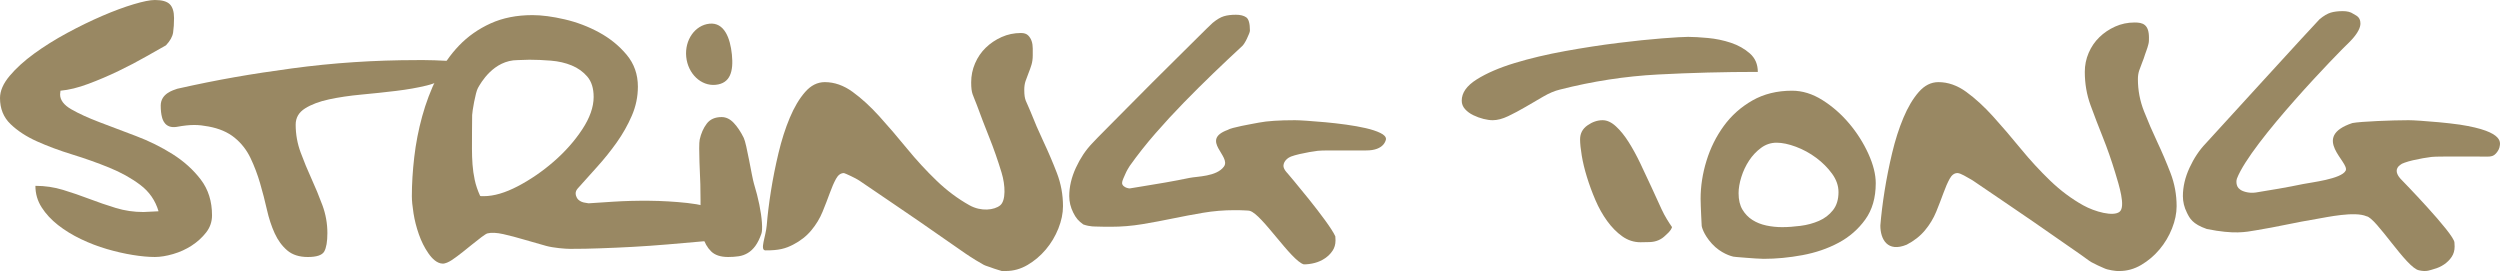 <?xml version="1.0" encoding="utf-8"?>
<!-- Generator: Adobe Illustrator 17.0.0, SVG Export Plug-In . SVG Version: 6.00 Build 0)  -->
<!DOCTYPE svg PUBLIC "-//W3C//DTD SVG 1.1//EN" "http://www.w3.org/Graphics/SVG/1.1/DTD/svg11.dtd">
<svg version="1.1" xmlns="http://www.w3.org/2000/svg" xmlns:xlink="http://www.w3.org/1999/xlink" x="0px" y="0px"
	 width="703.367px" height="76.249px" viewBox="0 0 703.367 76.249" enable-background="new 0 0 703.367 76.249"
	 xml:space="preserve">
<g id="Guides_For_Artboard">
</g>
<g id="Calque_1">
	<path fill="#998863" d="M17.739,53.426c2.489,0.761,4.962,1.608,7.417,2.541c2.455,0.934,4.927,1.782,7.417,2.542
		c2.49,0.762,5.084,1.142,7.781,1.142c0.346,0,1.054-0.034,2.126-0.104c1.071-0.068,1.78-0.104,2.127-0.104
		c-0.899-3.042-2.611-5.514-5.135-7.417c-2.525-1.901-5.446-3.526-8.767-4.875c-3.319-1.349-6.778-2.577-10.373-3.684
		c-3.597-1.106-6.899-2.335-9.907-3.683c-3.009-1.349-5.498-2.973-7.47-4.876C0.985,33.006,0,30.569,0,27.595
		c0-2.005,0.897-4.08,2.696-6.224c1.798-2.144,4.098-4.235,6.899-6.277c2.801-2.038,5.895-3.976,9.284-5.809
		c3.388-1.831,6.692-3.439,9.907-4.824c3.216-1.383,6.154-2.472,8.818-3.267C40.267,0.399,42.255,0,43.57,0
		c2.004,0,3.406,0.399,4.201,1.193c0.795,0.795,1.193,2.093,1.193,3.891c0,1.522-0.087,2.871-0.259,4.046
		c-0.174,1.177-0.848,2.386-2.023,3.63c-1.383,0.762-3.251,1.815-5.602,3.164c-2.352,1.349-4.928,2.697-7.729,4.046
		c-2.8,1.348-5.637,2.56-8.506,3.63c-2.87,1.073-5.482,1.712-7.833,1.919c0,0.07-0.018,0.243-0.052,0.52
		c-0.035,0.276-0.052,0.45-0.052,0.519c0,1.591,1.053,2.992,3.164,4.202c2.11,1.21,4.754,2.421,7.937,3.63
		c3.181,1.211,6.604,2.508,10.271,3.89c3.665,1.384,7.088,3.079,10.269,5.083c3.181,2.007,5.826,4.392,7.937,7.158
		c2.109,2.767,3.164,6.12,3.164,10.062c0,1.799-0.554,3.407-1.66,4.824c-1.107,1.418-2.456,2.645-4.046,3.682
		c-1.592,1.038-3.338,1.834-5.238,2.387c-1.904,0.554-3.615,0.829-5.135,0.829c-1.8,0-3.874-0.188-6.225-0.57
		c-2.351-0.379-4.772-0.933-7.262-1.659c-2.489-0.726-4.927-1.66-7.313-2.801c-2.386-1.142-4.53-2.454-6.432-3.942
		c-1.903-1.486-3.442-3.147-4.617-4.979c-1.177-1.832-1.764-3.855-1.764-6.069C12.656,52.285,15.25,52.666,17.739,53.426z"/>
	<path fill="#998863" d="M45.581,32.989c-0.243-0.898-0.363-2.005-0.363-3.32c0.042-3.367,3.483-4.285,4.661-4.7
		c11.686-2.627,20.789-4.169,32.269-5.726c11.479-1.556,23.202-2.334,35.168-2.334c0.552,0,1.279,0,2.179,0
		c0.968,0,1.883,0.019,2.749,0.052c0.864,0.036,1.642,0.069,2.334,0.104c0.69,0.036,1.072,0.052,1.141,0.052l2.179,2.075
		l-2.179,2.074c-1.245,1.245-3.148,2.178-5.706,2.801c-2.56,0.622-5.412,1.125-8.558,1.504c-3.148,0.38-6.398,0.727-9.752,1.038
		c-3.355,0.31-6.397,0.762-9.129,1.348c-2.733,0.588-4.979,1.437-6.743,2.542c-1.763,1.107-2.645,2.63-2.645,4.565
		c0,2.697,0.466,5.308,1.4,7.832c0.933,2.525,1.953,4.998,3.06,7.418c1.106,2.421,2.127,4.893,3.061,7.417
		c0.934,2.525,1.401,5.136,1.401,7.832c0,2.422-0.296,4.15-0.882,5.188c-0.588,1.038-2.127,1.556-4.617,1.556
		c-2.422,0-4.357-0.622-5.809-1.866c-1.452-1.245-2.629-2.853-3.528-4.824c-0.899-1.971-1.625-4.184-2.178-6.64
		c-0.553-2.454-1.194-4.927-1.919-7.417c-0.726-2.489-1.626-4.857-2.697-7.105c-1.074-2.247-2.559-4.15-4.461-5.706
		c-1.903-1.557-4.357-2.61-7.366-3.164c-2.82-0.519-4.867-0.638-8.993,0.119C46.468,36.178,45.778,33.723,45.581,32.989z"/>
	<path fill="#998863" d="M116.55,44.193c0.449-3.873,1.193-7.693,2.23-11.464c1.038-3.769,2.403-7.381,4.099-10.841
		c1.693-3.457,3.786-6.483,6.275-9.077c2.49-2.594,5.447-4.668,8.869-6.225c3.425-1.556,7.349-2.334,11.775-2.334
		c2.627,0,5.654,0.399,9.077,1.194c3.423,0.795,6.656,2.022,9.699,3.682c3.044,1.66,5.619,3.753,7.729,6.277
		c2.108,2.524,3.164,5.516,3.164,8.973c0,2.836-0.571,5.568-1.712,8.195c-1.141,2.629-2.56,5.136-4.253,7.522
		c-1.696,2.385-3.528,4.667-5.499,6.847c-1.971,2.178-3.787,4.201-5.446,6.068c-0.069,0.14-1.132,1.041-0.257,2.625
		c0.875,1.584,3.089,1.427,3.297,1.565c2.075-0.138,3.756-0.248,6.971-0.456c3.216-0.207,6.604-0.292,10.167-0.259
		c3.561,0.036,7.105,0.243,10.633,0.622c3.527,0.382,6.639,1.125,9.336,2.231c0.208,0.14,0.586,0.467,1.142,0.985
		c0.552,0.518,0.897,0.917,1.037,1.192c0.068,0.555,0.103,0.9,0.103,1.038c0,0.692-0.243,1.332-0.725,1.918
		c-0.485,0.589-1.073,1.09-1.764,1.505c-0.692,0.415-1.418,0.778-2.179,1.09c-0.761,0.311-1.383,0.571-1.866,0.777
		c-3.874,0.347-7.453,0.658-10.738,0.934c-3.286,0.278-6.501,0.503-9.647,0.675c-3.148,0.174-6.276,0.311-9.389,0.415
		c-3.111,0.104-4.789,0.151-8.247,0.151c-1.385,0-4.705-0.271-6.744-0.826c-2.039-0.555-3.366-0.94-6.171-1.763
		c-2.079-0.61-4.047-1.142-5.914-1.557c-1.868-0.415-3.355-0.482-4.461-0.208c-0.277,0.07-0.83,0.416-1.66,1.038
		c-0.83,0.622-1.712,1.314-2.645,2.074c-0.934,0.762-1.815,1.471-2.646,2.127c-0.829,0.658-1.348,1.056-1.556,1.193
		c-0.277,0.14-2.578,2.159-4.15,2.074c-1.571-0.083-2.922-1.4-3.994-2.956c-1.073-1.556-1.956-3.32-2.645-5.291
		c-0.693-1.971-1.193-3.941-1.505-5.913c-0.312-1.971-0.466-3.579-0.466-4.823C115.877,51.731,116.1,48.066,116.55,44.193z
		 M132.785,41.91c0,1.452,0.052,2.905,0.156,4.356c0.104,1.453,0.311,2.905,0.622,4.358c0.311,1.452,0.812,2.94,1.504,4.461
		c0.069,0.069,0.208,0.104,0.415,0.104c0.276,0,0.483,0,0.623,0c2.835,0,6.033-0.935,9.595-2.802
		c3.562-1.867,6.933-4.183,10.115-6.95c3.182-2.766,5.844-5.774,7.989-9.025c2.141-3.25,3.215-6.292,3.215-9.129
		c0-2.419-0.589-4.322-1.763-5.706c-1.177-1.382-2.645-2.438-4.41-3.164c-1.763-0.727-3.718-1.175-5.861-1.35
		c-2.144-0.172-4.149-0.258-6.017-0.258c-0.415,0-2.697,0.104-3.32,0.104c-6.82,0-10.434,6.504-11.193,7.871
		c-0.69,1.244-1.584,6.548-1.618,7.586C132.802,33.404,132.785,40.39,132.785,41.91z"/>
	<path fill="#998863" d="M197.04,51.87c-0.036-1.798-0.561-10.875-0.181-12.604c0.38-1.729,1.037-3.216,1.971-4.461
		c0.935-1.245,2.335-1.867,4.202-1.867c1.245,0,2.386,0.554,3.423,1.66c1.038,1.107,1.971,2.507,2.801,4.202
		c0.831,1.695,2.255,10.877,2.878,12.916c0.623,2.04,1.123,3.993,1.504,5.86c0.379,1.867,0.624,3.563,0.727,5.084
		c0.102,1.521,0.051,2.56-0.157,3.111c-0.484,1.385-1.037,2.508-1.659,3.372c-0.623,0.865-1.333,1.539-2.128,2.022
		c-0.795,0.485-1.659,0.797-2.593,0.934c-0.933,0.14-1.918,0.207-2.957,0.207c-2.144,0-3.752-0.534-4.823-1.607
		c-1.074-1.07-1.834-2.42-2.283-4.046c-0.451-1.624-0.674-3.371-0.674-5.239c0-1.866,0-3.596,0-5.186
		C197.091,55.121,197.074,53.669,197.04,51.87z"/>
	<path fill="#998863" d="M271.628,71.325c-1.765-1.209-3.753-2.59-5.965-4.143c-2.214-1.553-4.549-3.176-7.003-4.868
		c-2.455-1.691-4.808-3.297-7.053-4.816c-2.249-1.519-4.255-2.883-6.018-4.092c-1.764-1.21-3.06-2.089-3.891-2.642
		c-0.208-0.138-0.536-0.327-0.985-0.569c-0.451-0.242-0.899-0.467-1.349-0.674c-0.451-0.208-0.865-0.398-1.245-0.569
		c-0.381-0.172-0.606-0.259-0.674-0.259c-0.9,0-1.644,0.536-2.23,1.606c-0.588,1.07-1.177,2.417-1.764,4.04
		c-0.588,1.622-1.263,3.367-2.022,5.23c-0.763,1.864-1.816,3.608-3.164,5.23c-1.35,1.623-3.06,2.969-5.135,4.039
		c-2.076,1.07-3.97,1.64-7.78,1.605c-1.657-0.016,0.12-3.986,0.362-6.991c0.243-3.004,0.639-6.249,1.194-9.737
		c0.552-3.487,1.261-7.043,2.127-10.669c0.863-3.624,1.918-6.921,3.164-9.89c1.244-2.97,2.679-5.387,4.306-7.25
		c1.624-1.865,3.475-2.799,5.55-2.799c2.696,0,5.307,0.917,7.832,2.747c2.524,1.83,5.047,4.142,7.572,6.939
		c2.525,2.797,5.1,5.801,7.729,9.012c2.628,3.211,5.395,6.215,8.3,9.011c2.905,2.797,5.998,5.109,9.284,6.94
		c3.284,1.831,6.973,1.356,8.617,0.028c1.646-1.329,1.48-5.674,0.408-9.196c-1.072-3.521-2.23-6.836-3.475-9.943
		c-1.244-3.108-2.404-6.129-3.475-9.065c-1.072-2.934-1.608-3.098-1.608-6.413c0-1.863,0.363-3.641,1.089-5.333
		c0.726-1.693,1.728-3.16,3.008-4.403c1.278-1.242,2.765-2.243,4.461-3.003c1.695-0.759,3.51-1.141,5.446-1.141
		c0.898,0,1.573,0.226,2.023,0.675c0.449,0.449,0.778,0.984,0.985,1.604c0.207,0.623,0.311,1.314,0.311,2.072
		c0,0.69,0,1.347,0,1.968c0,0.967-0.122,1.847-0.363,2.642c-0.243,0.794-0.519,1.572-0.83,2.331c-0.311,0.76-0.589,1.503-0.83,2.227
		c-0.244,0.726-0.363,1.536-0.363,2.433c0,3.109,0.569,3.152,1.712,6.052c1.141,2.901,2.386,5.783,3.735,8.649
		c1.347,2.866,2.593,5.784,3.735,8.753c1.14,2.971,1.711,6.079,1.711,9.325c0,2.003-0.434,4.091-1.296,6.267
		c-0.867,2.174-2.042,4.144-3.528,5.904c-1.489,1.761-3.199,3.211-5.135,4.351c-1.938,1.14-3.978,1.709-6.121,1.709
		c-0.14,0-0.347,0-0.623,0s-0.449,0-0.518,0c-0.207-0.071-0.622-0.2-1.246-0.382c-0.622-0.181-1.262-0.399-1.918-0.653
		c-0.659-0.254-1.336-0.401-1.92-0.708C275.766,73.983,273.391,72.535,271.628,71.325z"/>
	<path fill="#998863" d="M338.539,59.857c-2.872,0.485-5.724,1.022-8.559,1.608c-2.837,0.589-5.706,1.124-8.61,1.608
		c-2.904,0.483-5.846,0.726-8.818,0.726c-0.278,0-0.796,0-1.556,0c-0.693,0-1.42-0.017-2.179-0.052
		c-0.763-0.034-2.106,0.073-4.02-0.592c-1.375-0.982-2.066-1.776-2.827-3.299c-0.762-1.521-1.141-3.076-1.141-4.668
		c0-2.627,0.622-5.291,1.868-7.988c1.244-2.697,2.764-4.979,4.565-6.847c0.829-0.897,2.125-2.23,3.891-3.994
		c1.762-1.763,3.75-3.768,5.963-6.017c2.214-2.247,4.547-4.599,7.004-7.054c2.454-2.455,4.806-4.788,7.054-7.002
		c2.247-2.212,4.254-4.201,6.018-5.965c1.763-1.763,3.095-3.061,3.994-3.892c1.175-0.967,2.23-1.589,3.164-1.866
		c0.934-0.276,2.057-0.415,3.372-0.415c1.243,0,2.211,0.244,2.904,0.727c0.689,0.484,1.037,1.729,1.037,3.734
		c0,0.208-0.088,0.52-0.26,0.935c-0.174,0.414-0.362,0.847-0.57,1.296c-0.207,0.451-0.433,0.865-0.675,1.245
		c-0.244,0.381-0.432,0.64-0.571,0.778c-2.696,2.49-5.446,5.082-8.247,7.779c-2.8,2.699-5.568,5.447-8.298,8.248
		c-2.733,2.8-5.396,5.689-7.988,8.662c-2.593,2.975-4.997,6.017-7.21,9.129c-0.14,0.208-0.329,0.519-0.569,0.934
		c-0.244,0.414-0.468,0.866-0.675,1.349c-0.208,0.484-0.4,0.917-0.571,1.296c-0.442,1.039-0.46,1.533,0.059,2.053
		c0.518,0.518,1.409,0.696,1.757,0.696c0.346-0.068,1.504-0.259,3.476-0.569c1.971-0.312,4.149-0.675,6.535-1.09
		c2.386-0.415,4.65-0.846,6.795-1.297c2.142-0.448,7.645-0.34,9.697-3.188c2.123-2.947-6.728-7.454,1.04-10.309
		c1.141-0.726,6.5-1.613,8.818-2.064c2.316-0.449,5.688-0.674,10.114-0.674c0.689,0,1.815,0.052,3.37,0.156
		c1.558,0.104,3.284,0.243,5.188,0.415c1.902,0.174,3.855,0.398,5.861,0.674c2.006,0.277,3.84,0.607,5.499,0.985
		c1.66,0.381,3.024,0.83,4.099,1.349c1.071,0.52,1.606,1.09,1.606,1.712c0,0.14-0.389,3.255-5.601,3.215c-1.593,0-3.287,0-5.083,0
		c-1.8,0-3.528,0-5.188,0c-1.593,0-2.696,0.036-3.319,0.104c-0.624,0.069-1.418,0.191-2.388,0.362
		c-0.969,0.174-1.901,0.364-2.801,0.571c-0.898,0.208-1.676,0.434-2.334,0.674c-0.657,0.242-2.094,1.137-2.136,2.614
		c0.005,1.007,1.151,2.106,1.151,2.106s11.6,13.594,13.448,17.739c0.035,0.484,0.053,0.865,0.053,1.142
		c0,1.107-0.276,2.074-0.83,2.904c-0.555,0.829-1.262,1.54-2.126,2.126c-0.867,0.589-1.816,1.021-2.854,1.298
		c-1.037,0.276-2.075,0.415-3.11,0.415c-3.531-0.989-11.78-14.102-15.163-15.043c-0.138-0.106-1.281-0.12-1.764-0.154
		c-0.485-0.035-0.97-0.053-1.453-0.053c-0.484,0-0.865,0-1.14,0C344.33,59.132,341.407,59.375,338.539,59.857z"/>
	<path fill="#998863" d="M415.453,22.356c2.802-1.764,6.363-3.303,10.686-4.617c4.32-1.313,9.059-2.439,14.212-3.371
		c5.151-0.934,10.098-1.694,14.835-2.282c4.736-0.587,8.905-1.02,12.5-1.298c3.596-0.275,6.017-0.415,7.262-0.415
		c1.453,0,3.302,0.105,5.55,0.312c2.247,0.208,4.409,0.658,6.483,1.349c2.074,0.692,3.855,1.695,5.343,3.009
		c1.488,1.314,2.23,3.044,2.23,5.186c-9.476,0-18.828,0.244-28.06,0.727c-9.234,0.484-18.452,1.903-27.646,4.253
		c-1.454,0.347-3.01,1.004-4.669,1.971c-1.66,0.969-3.319,1.937-4.98,2.904c-1.66,0.97-3.285,1.833-4.876,2.594
		c-1.592,0.762-3.044,1.141-4.357,1.141c-0.762,0-1.623-0.12-2.593-0.364c-0.969-0.241-1.92-0.586-2.852-1.037
		c-0.935-0.448-1.713-1.019-2.335-1.711c-0.622-0.69-0.934-1.486-0.934-2.386C411.253,26.108,412.652,24.12,415.453,22.356z"/>
	<path fill="#998863" d="M446.628,35.271c1.381-0.968,2.801-1.452,4.255-1.452c1.244,0,2.489,0.571,3.733,1.711
		c1.244,1.141,2.439,2.611,3.578,4.409c1.141,1.799,2.247,3.822,3.32,6.069c1.072,2.248,2.109,4.461,3.112,6.639
		c1,2.178,1.952,4.253,2.853,6.225c0.899,1.971,2.115,3.853,2.945,5.027c-0.415,1.177-1.27,1.751-1.856,2.338
		c-0.588,0.589-1.243,1.037-1.971,1.349c-0.727,0.311-1.522,0.485-2.386,0.52c-0.865,0.035-1.747,0.052-2.645,0.052
		c-1.868,0-3.581-0.554-5.137-1.66c-1.556-1.105-2.974-2.542-4.253-4.306c-1.279-1.764-2.386-3.735-3.318-5.912
		c-0.935-2.18-1.729-4.34-2.386-6.484c-0.66-2.143-1.143-4.151-1.454-6.018c-0.31-1.867-0.468-3.387-0.468-4.564
		C444.552,37.554,445.243,36.241,446.628,35.271z"/>
	<path fill="#998863" d="M480.117,45.23c1.107-3.595,2.732-6.863,4.877-9.804c2.144-2.938,4.822-5.324,8.04-7.158
		c3.215-1.832,6.933-2.75,11.15-2.75c2.906,0,5.758,0.882,8.559,2.646c2.802,1.764,5.308,3.961,7.523,6.588
		c2.213,2.628,4.008,5.464,5.393,8.507c1.383,3.044,2.076,5.809,2.076,8.298c0,4.082-0.986,7.487-2.957,10.219
		c-1.971,2.732-4.48,4.911-7.522,6.534c-3.043,1.627-6.431,2.786-10.165,3.477c-3.734,0.691-7.366,1.036-10.893,1.036
		c-0.556,0-1.314-0.033-2.282-0.103c-0.97-0.069-1.919-0.138-2.853-0.208c-0.935-0.068-1.784-0.138-2.543-0.208
		c-0.763-0.067-1.176-0.137-1.244-0.207c0,0-3.096-0.735-5.625-3.519c-2.531-2.782-2.882-4.988-2.882-4.988
		c0-0.067-0.019-0.396-0.052-0.985c-0.034-0.587-0.068-1.297-0.104-2.127c-0.036-0.829-0.069-1.659-0.103-2.489
		c-0.037-0.829-0.051-1.521-0.051-2.075C478.46,52.388,479.011,48.827,480.117,45.23z M490.231,58.976
		c0.728,1.211,1.661,2.179,2.803,2.905c1.139,0.726,2.438,1.245,3.891,1.556c1.451,0.312,2.938,0.467,4.459,0.467
		c1.59,0,3.321-0.12,5.186-0.363c1.869-0.241,3.596-0.708,5.189-1.399c1.59-0.691,2.904-1.695,3.941-3.009
		c1.037-1.314,1.556-3.009,1.556-5.083c0-1.798-0.606-3.527-1.814-5.188c-1.212-1.66-2.698-3.146-4.46-4.46
		c-1.764-1.314-3.667-2.351-5.707-3.113c-2.04-0.76-3.856-1.141-5.446-1.141c-1.591,0-3.044,0.484-4.357,1.452
		c-1.315,0.97-2.438,2.163-3.372,3.58c-0.933,1.418-1.659,2.956-2.178,4.616c-0.52,1.661-0.779,3.182-0.779,4.564
		C489.143,56.227,489.507,57.767,490.231,58.976z"/>
	<path fill="#998863" d="M584.944,71.325c-1.764-1.209-3.751-2.59-5.965-4.143c-2.214-1.553-4.548-3.176-7.002-4.868
		c-2.456-1.691-4.809-3.297-7.054-4.816c-2.247-1.519-4.253-2.883-6.018-4.092c-1.763-1.21-3.061-2.089-3.891-2.642
		c-0.207-0.138-0.535-0.327-0.984-0.569c-0.45-0.242-2.414-1.485-3.269-1.502c-0.898-0.025-1.643,0.536-2.23,1.606
		c-0.59,1.07-1.178,2.417-1.764,4.04c-0.59,1.622-1.263,3.367-2.021,5.23c-0.763,1.864-1.815,3.608-3.164,5.23
		c-1.349,1.623-3.062,2.969-5.136,4.039c-5.406,2.245-7.417-1.509-7.417-5.386c0.24-3.004,0.637-6.249,1.191-9.737
		c0.554-3.487,1.262-7.043,2.126-10.669c0.864-3.624,1.92-6.921,3.166-9.89c1.245-2.97,2.679-5.387,4.306-7.25
		c1.623-1.865,3.475-2.799,5.55-2.799c2.695,0,5.307,0.917,7.832,2.747c2.523,1.83,5.048,4.142,7.572,6.939
		c2.525,2.797,5.1,5.801,7.727,9.012c2.63,3.211,5.396,6.215,8.3,9.011c2.906,2.797,6,5.109,9.286,6.94
		c3.284,1.831,8.542,3.255,10.27,1.81c1.729-1.445-0.175-7.455-1.247-10.977c-1.071-3.521-2.229-6.836-3.474-9.943
		c-1.244-3.108-2.405-6.129-3.475-9.065c-1.073-2.934-1.608-6.059-1.608-9.373c0-1.864,0.364-3.642,1.09-5.335
		c0.726-1.693,1.729-3.16,3.009-4.403c1.278-1.242,2.766-2.243,4.459-3.004c1.694-0.758,3.511-1.139,5.447-1.139
		c2.251,0,4.047,0.472,4.047,4.28c0,0.689,0.01,1.159-0.141,1.761c-0.362,1.47-0.708,2.125-0.949,2.919
		c-0.242,0.795-0.519,1.573-0.83,2.331c-0.311,0.76-0.588,1.502-0.83,2.227c-0.242,0.726-0.362,1.536-0.362,2.432
		c0,3.11,0.57,6.114,1.711,9.014c1.143,2.901,2.388,5.783,3.735,8.649c1.347,2.866,2.594,5.784,3.734,8.753
		c1.142,2.971,1.711,6.079,1.711,9.325c0,2.003-0.432,4.091-1.296,6.267c-0.866,2.174-2.04,4.144-3.526,5.904
		c-1.489,1.761-3.201,3.211-5.136,4.351c-1.938,1.14-3.979,1.709-6.121,1.709c-0.141,0-0.347,0-0.623,0
		c-0.276,0-2.6-0.235-3.739-0.804c-0.658-0.255-2.763-1.238-3.493-1.659C587.553,73.268,586.709,72.535,584.944,71.325z"/>
	<path fill="#998863" d="M651.857,61.582c-2.87,0.484-5.724,1.021-8.559,1.607c-2.837,0.589-5.705,1.125-8.61,1.608
		c-2.904,0.484-6.006,1.196-13.797-0.366c-4.088-1.411-4.843-3.052-5.602-4.574c-0.763-1.521-1.141-3.076-1.141-4.668
		c0-2.627,0.62-5.291,1.865-7.988c1.246-2.697,2.766-4.979,4.565-6.847c0.829-0.897,31.115-34.11,32.016-34.94
		c1.176-0.968,2.229-1.591,3.163-1.867c0.936-0.276,2.058-0.416,3.372-0.416c1.244,0,2.212,0.243,2.905,0.727
		c0.689,0.484,2.066,0.766,2.066,2.771c0,0.952-0.539,2.651-3.103,5.217c-2.698,2.49-27.701,28.193-31.654,38.415
		c-0.172,0.381-0.38,2.203,0.835,2.996c0.52,0.519,2.486,1.218,4.457,0.907c1.971-0.311,4.149-0.674,6.535-1.089
		c2.386-0.415,4.65-0.846,6.795-1.297c2.143-0.448,10.781-1.403,11.98-3.765c1.198-2.361-9.939-9.447,1.888-13.394
		c2.316-0.449,11.376-0.8,15.802-0.8c0.689,0,1.813,0.052,3.371,0.156c1.555,0.104,3.283,0.243,5.186,0.415
		c1.901,0.174,3.856,0.398,5.861,0.674c13.081,2.015,11.3,5.378,11.151,6.444c-0.035,0.311-0.927,2.265-2.319,2.458
		c-0.493,0.148-1.639,0.083-3.228,0.083c-1.593,0-3.287,0-5.083,0c-1.8,0-3.528,0-5.188,0c-1.593,0-2.697,0.036-3.319,0.104
		c-0.624,0.069-1.419,0.192-2.388,0.363c-0.969,0.174-1.901,0.363-2.801,0.571c-0.898,0.207-1.678,0.433-2.334,0.673
		c-0.657,0.243-0.984,0.398-0.984,0.467c0,0-1.261,0.637-1.261,1.853c0,1.216,1.261,2.401,1.261,2.401s14.865,15.232,14.988,17.739
		c0.036,0.483,0.053,0.865,0.053,1.141c0,1.107-0.276,2.075-0.829,2.905c-0.556,0.829-1.264,1.539-2.126,2.126
		c-0.866,0.589-1.816,1.021-2.853,1.297c-1.037,0.277-2.041,0.864-4.203,0.363c-3.514-0.592-12.071-14.84-14.794-15.21
		C662.483,59.398,654.725,61.1,651.857,61.582z"/>
	<path fill="#998863" d="M205.918,15.359c0.478,4.749-0.468,8.092-4.565,8.503c-4.097,0.412-7.807-3.105-8.284-7.853
		c-0.477-4.748,2.458-8.932,6.555-9.344C203.721,6.254,205.441,10.611,205.918,15.359z"/>
	<path fill="#998863" d="M653.052,9.507"/>
	<path fill="#998863" d="M347.307,34.178"/>
</g>
</svg>
